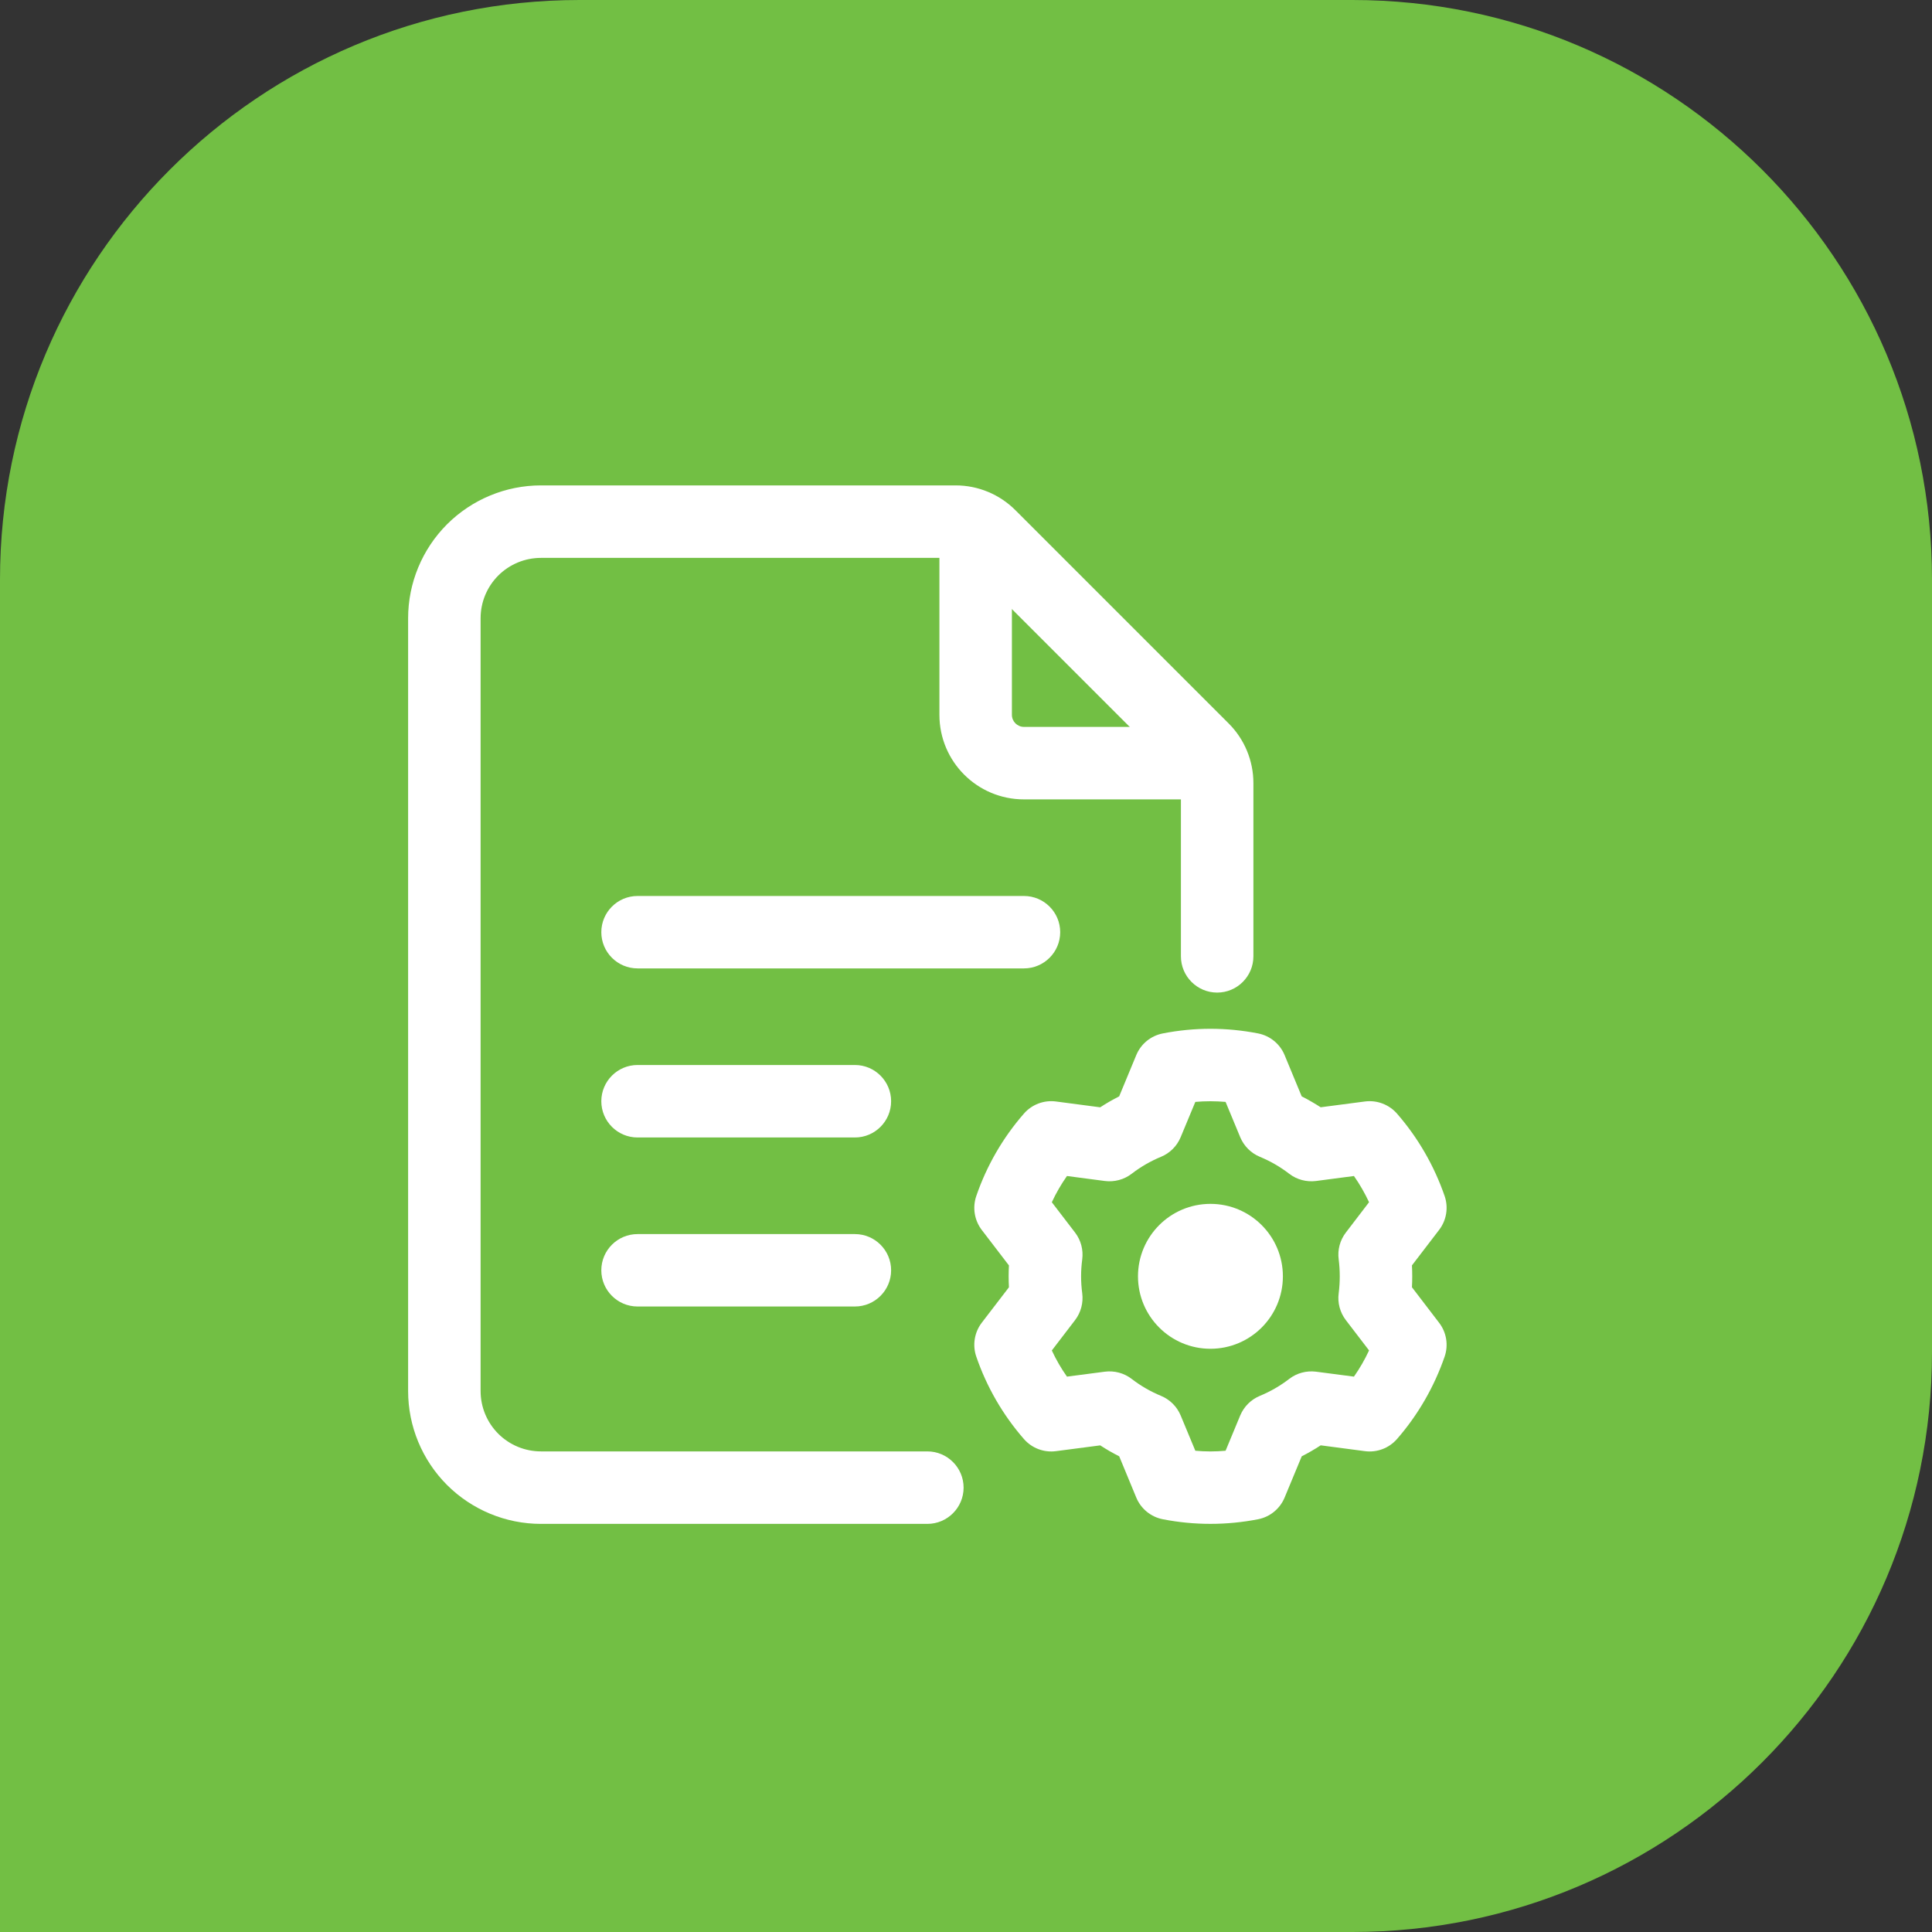 <svg xmlns="http://www.w3.org/2000/svg" width="50" height="50" viewBox="0 0 50 50" fill="none"><rect x="0" y="0" width="50" height="50" fill="#333333" stroke="none"/><path d="M0 15C0 6.716 6.716 0 15 0H35C43.284 0 50 6.716 50 15V35C50 43.284 43.284 50 35 50H0V15Z" fill="#72BF44"></path><path fill-rule="evenodd" clip-rule="evenodd" d="M24 37.562C24.517 37.562 24.938 37.983 24.938 38.5C24.938 39.017 24.517 39.438 24 39.438H14C13.089 39.438 12.214 39.075 11.569 38.431C10.925 37.786 10.562 36.911 10.562 36V16C10.562 15.089 10.925 14.214 11.569 13.569C12.214 12.925 13.089 12.562 14 12.562H24.733C25.312 12.562 25.869 12.793 26.279 13.204L31.796 18.721C32.208 19.131 32.438 19.688 32.438 20.267V24.75C32.438 25.267 32.017 25.688 31.5 25.688C30.983 25.688 30.562 25.267 30.562 24.75V20.267C30.562 20.185 30.53 20.105 30.471 20.046L24.954 14.529C24.895 14.47 24.815 14.438 24.733 14.438H14C13.585 14.438 13.189 14.602 12.895 14.895C12.602 15.189 12.438 15.585 12.438 16V36C12.438 36.415 12.602 36.811 12.895 37.105C13.189 37.398 13.585 37.562 14 37.562H24Z" fill="white"></path><path fill-rule="evenodd" clip-rule="evenodd" d="M24.312 14.125C24.312 13.607 24.733 13.188 25.25 13.188C25.767 13.188 26.188 13.607 26.188 14.125V18.5C26.188 18.672 26.328 18.812 26.5 18.812H30.875C31.392 18.812 31.812 19.233 31.812 19.75C31.812 20.267 31.392 20.688 30.875 20.688H26.5C25.291 20.688 24.312 19.709 24.312 18.5V14.125Z" fill="white"></path><path fill-rule="evenodd" clip-rule="evenodd" d="M16.5 25.062C15.982 25.062 15.562 24.642 15.562 24.125C15.562 23.608 15.982 23.188 16.5 23.188H26.5C27.017 23.188 27.438 23.608 27.438 24.125C27.438 24.642 27.017 25.062 26.5 25.062H16.5Z" fill="white"></path><path fill-rule="evenodd" clip-rule="evenodd" d="M16.5 29.438C15.982 29.438 15.562 29.017 15.562 28.5C15.562 27.983 15.982 27.562 16.5 27.562H22.125C22.642 27.562 23.062 27.983 23.062 28.5C23.062 29.017 22.642 29.438 22.125 29.438H16.5Z" fill="white"></path><path fill-rule="evenodd" clip-rule="evenodd" d="M16.5 33.812C15.982 33.812 15.562 33.392 15.562 32.875C15.562 32.358 15.982 31.938 16.5 31.938H22.125C22.642 31.938 23.062 32.358 23.062 32.875C23.062 33.392 22.642 33.812 22.125 33.812H16.5Z" fill="white"></path><path d="M31.326 34.906C32.362 34.906 33.201 34.067 33.201 33.031C33.201 31.996 32.362 31.156 31.326 31.156C30.291 31.156 29.451 31.996 29.451 33.031C29.451 34.067 30.291 34.906 31.326 34.906Z" fill="white"></path><path fill-rule="evenodd" clip-rule="evenodd" d="M33.245 27.305C33.245 27.305 33.689 28.374 33.688 28.374C33.856 28.459 34.02 28.554 34.179 28.656L35.326 28.506C35.636 28.466 35.947 28.584 36.154 28.82C36.699 29.445 37.117 30.171 37.388 30.956C37.489 31.253 37.435 31.581 37.244 31.83C37.244 31.83 36.541 32.749 36.541 32.748C36.551 32.936 36.551 33.126 36.541 33.314L37.244 34.233C37.435 34.481 37.489 34.81 37.388 35.106C37.117 35.891 36.699 36.617 36.154 37.242C35.947 37.479 35.636 37.596 35.326 37.556C35.326 37.556 34.179 37.406 34.18 37.405C34.021 37.509 33.856 37.604 33.689 37.689L33.245 38.758C33.125 39.047 32.867 39.258 32.56 39.318C31.745 39.477 30.907 39.477 30.093 39.318C29.785 39.258 29.527 39.047 29.407 38.758C29.407 38.758 28.964 37.689 28.965 37.689C28.796 37.604 28.631 37.509 28.474 37.406L27.326 37.556C27.015 37.596 26.705 37.479 26.499 37.242C25.953 36.617 25.534 35.891 25.265 35.106C25.164 34.81 25.218 34.481 25.407 34.233C25.407 34.233 26.111 33.314 26.111 33.315C26.101 33.126 26.101 32.936 26.111 32.749L25.407 31.83C25.218 31.581 25.164 31.253 25.265 30.956C25.534 30.171 25.953 29.445 26.499 28.82C26.705 28.584 27.015 28.466 27.326 28.506C27.326 28.506 28.474 28.656 28.473 28.657C28.631 28.554 28.795 28.459 28.964 28.374L29.407 27.305C29.527 27.015 29.785 26.805 30.093 26.745C30.907 26.585 31.745 26.585 32.56 26.745C32.867 26.805 33.125 27.015 33.245 27.305ZM31.718 28.517C31.457 28.495 31.195 28.494 30.935 28.517L30.555 29.431C30.46 29.66 30.277 29.843 30.047 29.938C29.775 30.05 29.52 30.198 29.286 30.378C29.09 30.529 28.84 30.595 28.594 30.564L27.613 30.435C27.462 30.65 27.331 30.876 27.221 31.114L27.823 31.899C27.974 32.096 28.04 32.346 28.008 32.593C27.969 32.884 27.969 33.179 28.008 33.47C28.04 33.716 27.974 33.966 27.823 34.164C27.823 34.164 27.221 34.949 27.221 34.95C27.331 35.186 27.462 35.414 27.613 35.627L28.594 35.499C28.84 35.468 29.09 35.534 29.286 35.685C29.52 35.865 29.775 36.013 30.047 36.125C30.277 36.22 30.46 36.403 30.555 36.631L30.935 37.545C31.195 37.569 31.457 37.569 31.718 37.545L32.097 36.631C32.193 36.403 32.375 36.22 32.605 36.125C32.876 36.013 33.133 35.865 33.366 35.685C33.562 35.534 33.812 35.468 34.059 35.499L35.04 35.627C35.19 35.413 35.321 35.186 35.431 34.949L34.83 34.164C34.679 33.966 34.612 33.716 34.645 33.47C34.682 33.179 34.682 32.884 34.645 32.593C34.612 32.346 34.679 32.096 34.83 31.899C34.83 31.899 35.431 31.114 35.431 31.113C35.32 30.876 35.19 30.649 35.04 30.435L34.059 30.564C33.812 30.595 33.562 30.529 33.366 30.378C33.133 30.198 32.876 30.05 32.605 29.938C32.375 29.843 32.193 29.66 32.097 29.431L31.718 28.517Z" fill="white"></path></svg>